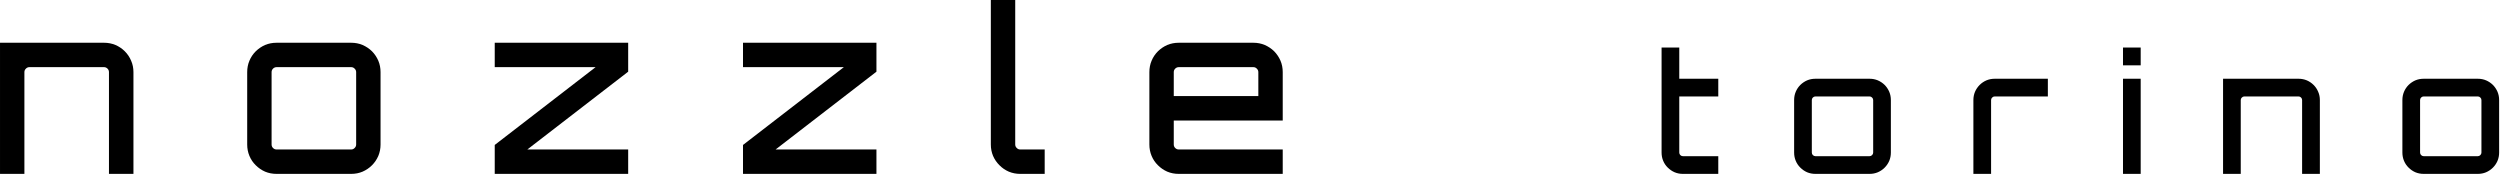 <svg xmlns="http://www.w3.org/2000/svg" xmlns:xlink="http://www.w3.org/1999/xlink" version="1.1" preserveAspectRatio="xMinYMin meet" width="85.936mm" height="5.977mm" viewBox="382.371 133.072 85.936 5.977"><style></style>
<g transform="matrix(0.222,0,0,0.222,439.187,139.049)" stroke="none" fill="#000000" data-view-type="laser"><path transform="matrix(1,0,0,1,0,0)" stroke="none" fill="#000000" data-view-type="laser" d="M4.09 -11.99L4.09 -3.3Q4.09 -3.07 4.25 -2.91Q4.42 -2.74 4.65 -2.74L10.13 -2.74L10.13 0L4.65 0Q3.96 0 3.37 -0.25Q2.77 -0.51 2.31 -0.97Q1.85 -1.42 1.6 -2.02Q1.35 -2.62 1.35 -3.3L1.35 -11.43L1.35 -19.56L4.09 -19.56L4.09 -14.73L10.13 -14.73L10.13 -11.99Z" fill-rule="nonzero"></path>
<path transform="matrix(1,0,0,1,20.574,0)" stroke="none" fill="#000000" data-view-type="laser" d="M12.98 -14.73Q13.67 -14.73 14.26 -14.48Q14.86 -14.22 15.32 -13.77Q15.77 -13.31 16.03 -12.71Q16.28 -12.12 16.28 -11.43L16.28 -3.3Q16.28 -2.62 16.03 -2.02Q15.77 -1.42 15.32 -0.97Q14.86 -0.51 14.26 -0.25Q13.67 0 12.98 0L4.6 0Q3.91 0 3.31 -0.25Q2.72 -0.51 2.26 -0.97Q1.8 -1.42 1.55 -2.02Q1.3 -2.62 1.3 -3.3L1.3 -11.43Q1.3 -12.12 1.55 -12.71Q1.8 -13.31 2.26 -13.77Q2.72 -14.22 3.31 -14.48Q3.91 -14.73 4.6 -14.73ZM4.6 -11.99Q4.37 -11.99 4.2 -11.82Q4.04 -11.66 4.04 -11.43L4.04 -3.3Q4.04 -3.07 4.2 -2.91Q4.37 -2.74 4.6 -2.74L12.98 -2.74Q13.21 -2.74 13.37 -2.91Q13.54 -3.07 13.54 -3.3L13.54 -11.43Q13.54 -11.66 13.37 -11.82Q13.21 -11.99 12.98 -11.99Z" fill-rule="nonzero"></path>
<path transform="matrix(1,0,0,1,48.311,0)" stroke="none" fill="#000000" data-view-type="laser" d="M12.85 -14.73L12.85 -11.99L4.62 -11.99Q4.39 -11.99 4.23 -11.82Q4.06 -11.66 4.06 -11.43L4.06 0L1.32 0L1.32 -3.3L1.32 -11.43Q1.32 -12.12 1.57 -12.71Q1.83 -13.31 2.29 -13.77Q2.74 -14.22 3.34 -14.48Q3.94 -14.73 4.62 -14.73Z" fill-rule="nonzero"></path>
<path transform="matrix(1,0,0,1,71.476,0)" stroke="none" fill="#000000" data-view-type="laser" d="M1.32 -14.73L4.06 -14.73L4.06 0L1.32 0ZM4.06 -19.56L4.06 -16.81L1.32 -16.81L1.32 -19.56Z" fill-rule="nonzero"></path>
<path transform="matrix(1,0,0,1,86.919,0)" stroke="none" fill="#000000" data-view-type="laser" d="M13.06 -14.73Q13.74 -14.73 14.34 -14.48Q14.94 -14.22 15.39 -13.77Q15.85 -13.31 16.1 -12.71Q16.36 -12.12 16.36 -11.43L16.36 0L13.61 0L13.61 -11.43Q13.61 -11.66 13.45 -11.82Q13.28 -11.99 13.06 -11.99L4.67 -11.99Q4.44 -11.99 4.28 -11.82Q4.11 -11.66 4.11 -11.43L4.11 0L1.37 0L1.37 -14.73Z" fill-rule="nonzero"></path>
<path transform="matrix(1,0,0,1,114.757,0)" stroke="none" fill="#000000" data-view-type="laser" d="M12.98 -14.73Q13.67 -14.73 14.26 -14.48Q14.86 -14.22 15.32 -13.77Q15.77 -13.31 16.03 -12.71Q16.28 -12.12 16.28 -11.43L16.28 -3.3Q16.28 -2.62 16.03 -2.02Q15.77 -1.42 15.32 -0.97Q14.86 -0.51 14.26 -0.25Q13.67 0 12.98 0L4.6 0Q3.91 0 3.31 -0.25Q2.72 -0.51 2.26 -0.97Q1.8 -1.42 1.55 -2.02Q1.3 -2.62 1.3 -3.3L1.3 -11.43Q1.3 -12.12 1.55 -12.71Q1.8 -13.31 2.26 -13.77Q2.72 -14.22 3.31 -14.48Q3.91 -14.73 4.6 -14.73ZM4.6 -11.99Q4.37 -11.99 4.2 -11.82Q4.04 -11.66 4.04 -11.43L4.04 -3.3Q4.04 -3.07 4.2 -2.91Q4.37 -2.74 4.6 -2.74L12.98 -2.74Q13.21 -2.74 13.37 -2.91Q13.54 -3.07 13.54 -3.3L13.54 -11.43Q13.54 -11.66 13.37 -11.82Q13.21 -11.99 12.98 -11.99Z" fill-rule="nonzero"></path></g><g transform="matrix(0.306,0,0,0.306,381.952,139.049)" stroke="none" fill="#000000" data-view-type="laser"><path transform="matrix(1,0,0,1,0,-1.13687e-13)" stroke="none" fill="#000000" data-view-type="laser" d="M13.06 -14.73Q13.74 -14.73 14.34 -14.48Q14.94 -14.22 15.39 -13.77Q15.85 -13.31 16.1 -12.71Q16.36 -12.12 16.36 -11.43L16.36 0L13.61 0L13.61 -11.43Q13.61 -11.66 13.45 -11.82Q13.28 -11.99 13.06 -11.99L4.67 -11.99Q4.44 -11.99 4.28 -11.82Q4.11 -11.66 4.11 -11.43L4.11 0L1.37 0L1.37 -14.73Z" fill-rule="nonzero"></path>
<path transform="matrix(1,0,0,1,27.838,-1.13687e-13)" stroke="none" fill="#000000" data-view-type="laser" d="M12.98 -14.73Q13.67 -14.73 14.26 -14.48Q14.86 -14.22 15.32 -13.77Q15.77 -13.31 16.03 -12.71Q16.28 -12.12 16.28 -11.43L16.28 -3.3Q16.28 -2.62 16.03 -2.02Q15.77 -1.42 15.32 -0.97Q14.86 -0.51 14.26 -0.25Q13.67 0 12.98 0L4.6 0Q3.91 0 3.31 -0.25Q2.72 -0.51 2.26 -0.97Q1.8 -1.42 1.55 -2.02Q1.3 -2.62 1.3 -3.3L1.3 -11.43Q1.3 -12.12 1.55 -12.71Q1.8 -13.31 2.26 -13.77Q2.72 -14.22 3.31 -14.48Q3.91 -14.73 4.6 -14.73ZM4.6 -11.99Q4.37 -11.99 4.2 -11.82Q4.04 -11.66 4.04 -11.43L4.04 -3.3Q4.04 -3.07 4.2 -2.91Q4.37 -2.74 4.6 -2.74L12.98 -2.74Q13.21 -2.74 13.37 -2.91Q13.54 -3.07 13.54 -3.3L13.54 -11.43Q13.54 -11.66 13.37 -11.82Q13.21 -11.99 12.98 -11.99Z" fill-rule="nonzero"></path>
<path transform="matrix(1,0,0,1,55.575,-1.13687e-13)" stroke="none" fill="#000000" data-view-type="laser" d="M1.37 -14.73L16.36 -14.73L16.36 -11.48L5.03 -2.74L16.36 -2.74L16.36 0L1.37 0L1.37 -3.25L12.7 -11.99L1.37 -11.99Z" fill-rule="nonzero"></path>
<path transform="matrix(1,0,0,1,83.464,-1.13687e-13)" stroke="none" fill="#000000" data-view-type="laser" d="M1.37 -14.73L16.36 -14.73L16.36 -11.48L5.03 -2.74L16.36 -2.74L16.36 0L1.37 0L1.37 -3.25L12.7 -11.99L1.37 -11.99Z" fill-rule="nonzero"></path>
<path transform="matrix(1,0,0,1,111.354,-1.13687e-13)" stroke="none" fill="#000000" data-view-type="laser" d="M1.32 -11.43L1.32 -19.56L4.06 -19.56L4.06 -3.3Q4.06 -3.07 4.23 -2.91Q4.39 -2.74 4.62 -2.74L7.37 -2.74L7.37 0L4.62 0Q3.94 0 3.34 -0.25Q2.74 -0.51 2.29 -0.97Q1.83 -1.42 1.57 -2.02Q1.32 -2.62 1.32 -3.3Z" fill-rule="nonzero"></path>
<path transform="matrix(1,0,0,1,129.184,-1.13687e-13)" stroke="none" fill="#000000" data-view-type="laser" d="M12.98 -14.73Q13.67 -14.73 14.26 -14.48Q14.86 -14.22 15.32 -13.77Q15.77 -13.31 16.03 -12.71Q16.28 -12.12 16.28 -11.43L16.28 -5.99L4.04 -5.99L4.04 -3.3Q4.04 -3.07 4.2 -2.91Q4.37 -2.74 4.6 -2.74L16.28 -2.74L16.28 0L4.6 0Q3.91 0 3.31 -0.25Q2.72 -0.51 2.26 -0.97Q1.8 -1.42 1.55 -2.02Q1.3 -2.62 1.3 -3.3L1.3 -11.43Q1.3 -12.12 1.55 -12.71Q1.8 -13.31 2.26 -13.77Q2.72 -14.22 3.31 -14.48Q3.91 -14.73 4.6 -14.73ZM13.54 -8.74L13.54 -11.43Q13.54 -11.66 13.37 -11.82Q13.21 -11.99 12.98 -11.99L4.6 -11.99Q4.37 -11.99 4.2 -11.82Q4.04 -11.66 4.04 -11.43L4.04 -8.74Z" fill-rule="nonzero"></path></g></svg>